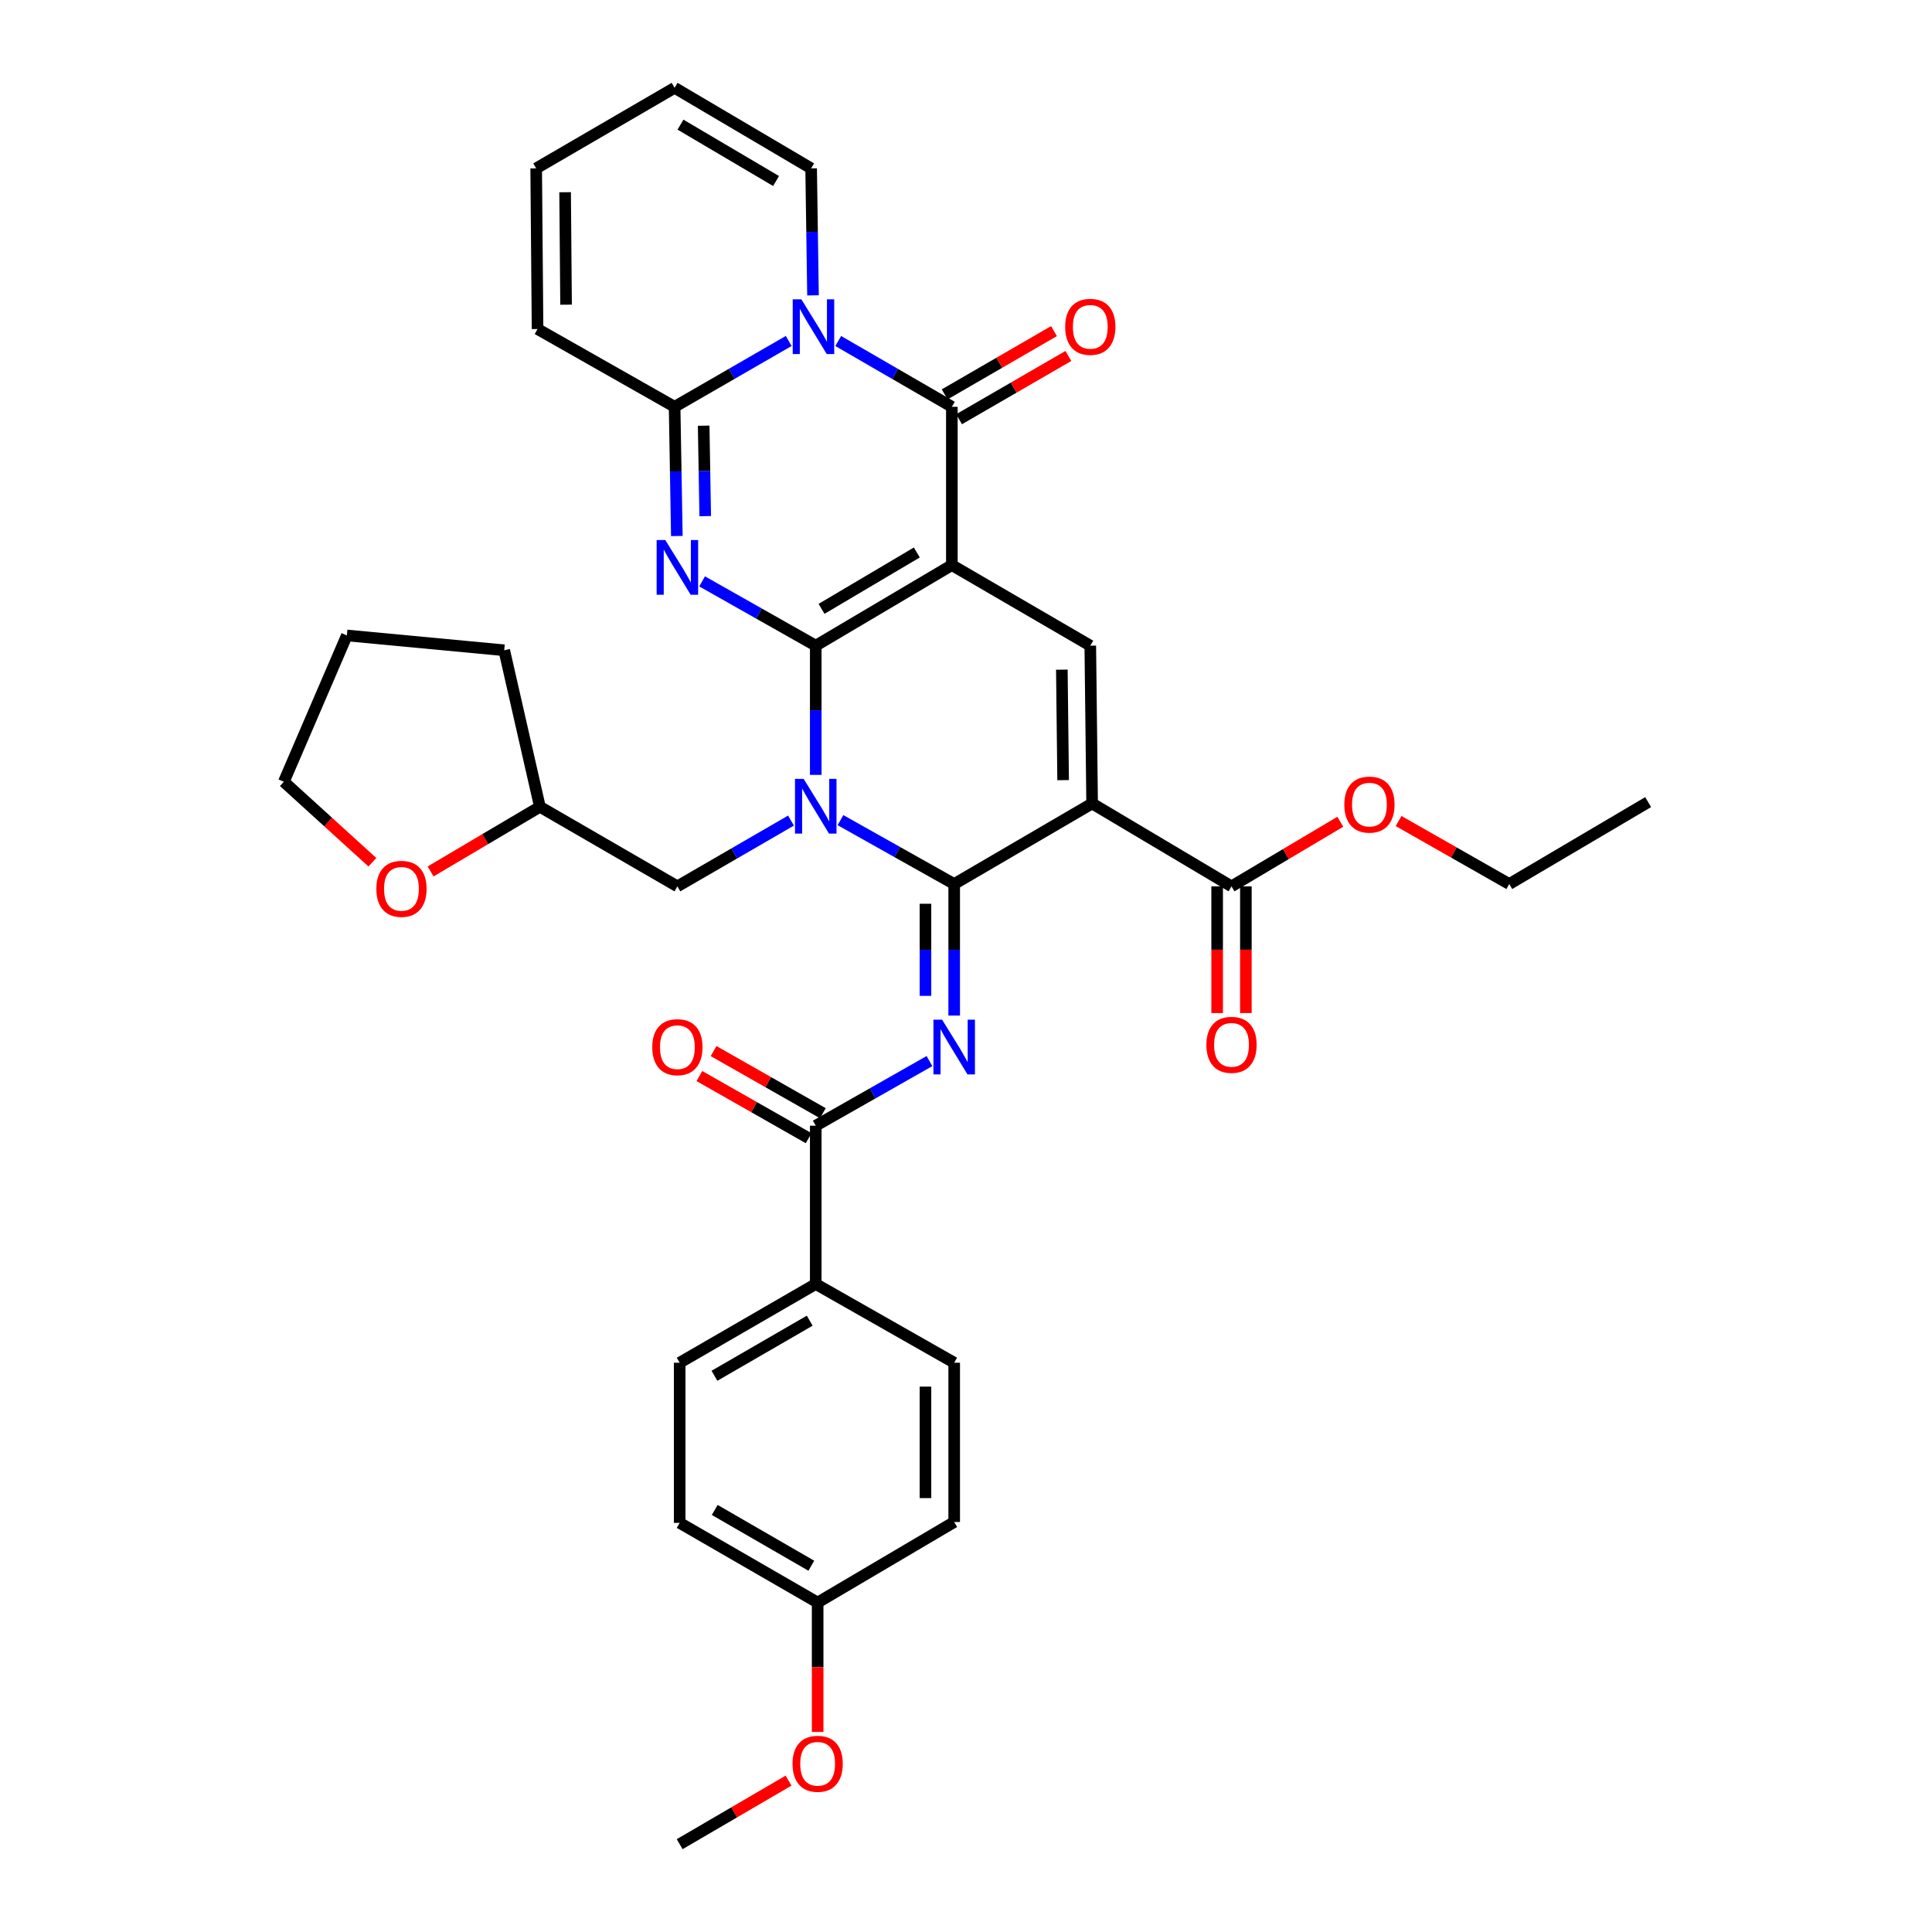 <?xml version='1.0' encoding='iso-8859-1'?>
<svg version='1.1' baseProfile='full'
              xmlns='http://www.w3.org/2000/svg'
                      xmlns:rdkit='http://www.rdkit.org/xml'
                      xmlns:xlink='http://www.w3.org/1999/xlink'
                  xml:space='preserve'
width='1000px' height='1000px' viewBox='0 0 1000 1000'>
<!-- END OF HEADER -->
<rect style='opacity:1.0;fill:#FFFFFF;stroke:none' width='1000' height='1000' x='0' y='0'> </rect>
<path class='bond-0' d='M 422.23,334.193 L 492.682,292.5' style='fill:none;fill-rule:evenodd;stroke:#000000;stroke-width:6px;stroke-linecap:butt;stroke-linejoin:miter;stroke-opacity:1' />
<path class='bond-0' d='M 425.226,315.145 L 474.543,285.96' style='fill:none;fill-rule:evenodd;stroke:#000000;stroke-width:6px;stroke-linecap:butt;stroke-linejoin:miter;stroke-opacity:1' />
<path class='bond-1' d='M 422.23,334.193 L 422.23,367.635' style='fill:none;fill-rule:evenodd;stroke:#000000;stroke-width:6px;stroke-linecap:butt;stroke-linejoin:miter;stroke-opacity:1' />
<path class='bond-1' d='M 422.23,367.635 L 422.23,401.078' style='fill:none;fill-rule:evenodd;stroke:#0000FF;stroke-width:6px;stroke-linecap:butt;stroke-linejoin:miter;stroke-opacity:1' />
<path class='bond-3' d='M 422.23,334.193 L 392.82,317.557' style='fill:none;fill-rule:evenodd;stroke:#000000;stroke-width:6px;stroke-linecap:butt;stroke-linejoin:miter;stroke-opacity:1' />
<path class='bond-3' d='M 392.82,317.557 L 363.41,300.92' style='fill:none;fill-rule:evenodd;stroke:#0000FF;stroke-width:6px;stroke-linecap:butt;stroke-linejoin:miter;stroke-opacity:1' />
<path class='bond-5' d='M 492.682,292.5 L 492.682,210.559' style='fill:none;fill-rule:evenodd;stroke:#000000;stroke-width:6px;stroke-linecap:butt;stroke-linejoin:miter;stroke-opacity:1' />
<path class='bond-9' d='M 492.682,292.5 L 564.332,334.193' style='fill:none;fill-rule:evenodd;stroke:#000000;stroke-width:6px;stroke-linecap:butt;stroke-linejoin:miter;stroke-opacity:1' />
<path class='bond-2' d='M 435.025,424.503 L 464.456,441.038' style='fill:none;fill-rule:evenodd;stroke:#0000FF;stroke-width:6px;stroke-linecap:butt;stroke-linejoin:miter;stroke-opacity:1' />
<path class='bond-2' d='M 464.456,441.038 L 493.888,457.572' style='fill:none;fill-rule:evenodd;stroke:#000000;stroke-width:6px;stroke-linecap:butt;stroke-linejoin:miter;stroke-opacity:1' />
<path class='bond-12' d='M 409.421,424.731 L 380.017,441.754' style='fill:none;fill-rule:evenodd;stroke:#0000FF;stroke-width:6px;stroke-linecap:butt;stroke-linejoin:miter;stroke-opacity:1' />
<path class='bond-12' d='M 380.017,441.754 L 350.613,458.778' style='fill:none;fill-rule:evenodd;stroke:#000000;stroke-width:6px;stroke-linecap:butt;stroke-linejoin:miter;stroke-opacity:1' />
<path class='bond-4' d='M 493.888,457.572 L 565.282,415.878' style='fill:none;fill-rule:evenodd;stroke:#000000;stroke-width:6px;stroke-linecap:butt;stroke-linejoin:miter;stroke-opacity:1' />
<path class='bond-7' d='M 493.888,457.572 L 493.888,491.618' style='fill:none;fill-rule:evenodd;stroke:#000000;stroke-width:6px;stroke-linecap:butt;stroke-linejoin:miter;stroke-opacity:1' />
<path class='bond-7' d='M 493.888,491.618 L 493.888,525.664' style='fill:none;fill-rule:evenodd;stroke:#0000FF;stroke-width:6px;stroke-linecap:butt;stroke-linejoin:miter;stroke-opacity:1' />
<path class='bond-7' d='M 479.021,467.785 L 479.021,491.618' style='fill:none;fill-rule:evenodd;stroke:#000000;stroke-width:6px;stroke-linecap:butt;stroke-linejoin:miter;stroke-opacity:1' />
<path class='bond-7' d='M 479.021,491.618 L 479.021,515.45' style='fill:none;fill-rule:evenodd;stroke:#0000FF;stroke-width:6px;stroke-linecap:butt;stroke-linejoin:miter;stroke-opacity:1' />
<path class='bond-8' d='M 350.332,277.443 L 349.754,244.001' style='fill:none;fill-rule:evenodd;stroke:#0000FF;stroke-width:6px;stroke-linecap:butt;stroke-linejoin:miter;stroke-opacity:1' />
<path class='bond-8' d='M 349.754,244.001 L 349.176,210.559' style='fill:none;fill-rule:evenodd;stroke:#000000;stroke-width:6px;stroke-linecap:butt;stroke-linejoin:miter;stroke-opacity:1' />
<path class='bond-8' d='M 365.023,267.153 L 364.619,243.744' style='fill:none;fill-rule:evenodd;stroke:#0000FF;stroke-width:6px;stroke-linecap:butt;stroke-linejoin:miter;stroke-opacity:1' />
<path class='bond-8' d='M 364.619,243.744 L 364.214,220.335' style='fill:none;fill-rule:evenodd;stroke:#000000;stroke-width:6px;stroke-linecap:butt;stroke-linejoin:miter;stroke-opacity:1' />
<path class='bond-11' d='M 565.282,415.878 L 637.427,458.778' style='fill:none;fill-rule:evenodd;stroke:#000000;stroke-width:6px;stroke-linecap:butt;stroke-linejoin:miter;stroke-opacity:1' />
<path class='bond-36' d='M 565.282,415.878 L 564.332,334.193' style='fill:none;fill-rule:evenodd;stroke:#000000;stroke-width:6px;stroke-linecap:butt;stroke-linejoin:miter;stroke-opacity:1' />
<path class='bond-36' d='M 550.274,403.799 L 549.609,346.619' style='fill:none;fill-rule:evenodd;stroke:#000000;stroke-width:6px;stroke-linecap:butt;stroke-linejoin:miter;stroke-opacity:1' />
<path class='bond-14' d='M 496.406,216.993 L 524.696,200.619' style='fill:none;fill-rule:evenodd;stroke:#000000;stroke-width:6px;stroke-linecap:butt;stroke-linejoin:miter;stroke-opacity:1' />
<path class='bond-14' d='M 524.696,200.619 L 552.986,184.245' style='fill:none;fill-rule:evenodd;stroke:#FF0000;stroke-width:6px;stroke-linecap:butt;stroke-linejoin:miter;stroke-opacity:1' />
<path class='bond-14' d='M 488.959,204.126 L 517.249,187.752' style='fill:none;fill-rule:evenodd;stroke:#000000;stroke-width:6px;stroke-linecap:butt;stroke-linejoin:miter;stroke-opacity:1' />
<path class='bond-14' d='M 517.249,187.752 L 545.539,171.377' style='fill:none;fill-rule:evenodd;stroke:#FF0000;stroke-width:6px;stroke-linecap:butt;stroke-linejoin:miter;stroke-opacity:1' />
<path class='bond-37' d='M 492.682,210.559 L 463.27,193.532' style='fill:none;fill-rule:evenodd;stroke:#000000;stroke-width:6px;stroke-linecap:butt;stroke-linejoin:miter;stroke-opacity:1' />
<path class='bond-37' d='M 463.27,193.532 L 433.858,176.504' style='fill:none;fill-rule:evenodd;stroke:#0000FF;stroke-width:6px;stroke-linecap:butt;stroke-linejoin:miter;stroke-opacity:1' />
<path class='bond-6' d='M 408.234,176.483 L 378.705,193.521' style='fill:none;fill-rule:evenodd;stroke:#0000FF;stroke-width:6px;stroke-linecap:butt;stroke-linejoin:miter;stroke-opacity:1' />
<path class='bond-6' d='M 378.705,193.521 L 349.176,210.559' style='fill:none;fill-rule:evenodd;stroke:#000000;stroke-width:6px;stroke-linecap:butt;stroke-linejoin:miter;stroke-opacity:1' />
<path class='bond-13' d='M 420.81,152.88 L 420.327,120.014' style='fill:none;fill-rule:evenodd;stroke:#0000FF;stroke-width:6px;stroke-linecap:butt;stroke-linejoin:miter;stroke-opacity:1' />
<path class='bond-13' d='M 420.327,120.014 L 419.843,87.148' style='fill:none;fill-rule:evenodd;stroke:#000000;stroke-width:6px;stroke-linecap:butt;stroke-linejoin:miter;stroke-opacity:1' />
<path class='bond-10' d='M 481.087,549.208 L 451.659,565.934' style='fill:none;fill-rule:evenodd;stroke:#0000FF;stroke-width:6px;stroke-linecap:butt;stroke-linejoin:miter;stroke-opacity:1' />
<path class='bond-10' d='M 451.659,565.934 L 422.23,582.66' style='fill:none;fill-rule:evenodd;stroke:#000000;stroke-width:6px;stroke-linecap:butt;stroke-linejoin:miter;stroke-opacity:1' />
<path class='bond-16' d='M 349.176,210.559 L 278.236,170.303' style='fill:none;fill-rule:evenodd;stroke:#000000;stroke-width:6px;stroke-linecap:butt;stroke-linejoin:miter;stroke-opacity:1' />
<path class='bond-15' d='M 422.23,582.66 L 422.23,664.601' style='fill:none;fill-rule:evenodd;stroke:#000000;stroke-width:6px;stroke-linecap:butt;stroke-linejoin:miter;stroke-opacity:1' />
<path class='bond-17' d='M 425.904,576.198 L 397.626,560.117' style='fill:none;fill-rule:evenodd;stroke:#000000;stroke-width:6px;stroke-linecap:butt;stroke-linejoin:miter;stroke-opacity:1' />
<path class='bond-17' d='M 397.626,560.117 L 369.347,544.035' style='fill:none;fill-rule:evenodd;stroke:#FF0000;stroke-width:6px;stroke-linecap:butt;stroke-linejoin:miter;stroke-opacity:1' />
<path class='bond-17' d='M 418.555,589.121 L 390.277,573.04' style='fill:none;fill-rule:evenodd;stroke:#000000;stroke-width:6px;stroke-linecap:butt;stroke-linejoin:miter;stroke-opacity:1' />
<path class='bond-17' d='M 390.277,573.04 L 361.998,556.959' style='fill:none;fill-rule:evenodd;stroke:#FF0000;stroke-width:6px;stroke-linecap:butt;stroke-linejoin:miter;stroke-opacity:1' />
<path class='bond-18' d='M 629.994,458.778 L 629.994,491.568' style='fill:none;fill-rule:evenodd;stroke:#000000;stroke-width:6px;stroke-linecap:butt;stroke-linejoin:miter;stroke-opacity:1' />
<path class='bond-18' d='M 629.994,491.568 L 629.994,524.358' style='fill:none;fill-rule:evenodd;stroke:#FF0000;stroke-width:6px;stroke-linecap:butt;stroke-linejoin:miter;stroke-opacity:1' />
<path class='bond-18' d='M 644.861,458.778 L 644.861,491.568' style='fill:none;fill-rule:evenodd;stroke:#000000;stroke-width:6px;stroke-linecap:butt;stroke-linejoin:miter;stroke-opacity:1' />
<path class='bond-18' d='M 644.861,491.568 L 644.861,524.358' style='fill:none;fill-rule:evenodd;stroke:#FF0000;stroke-width:6px;stroke-linecap:butt;stroke-linejoin:miter;stroke-opacity:1' />
<path class='bond-25' d='M 637.427,458.778 L 665.586,442.056' style='fill:none;fill-rule:evenodd;stroke:#000000;stroke-width:6px;stroke-linecap:butt;stroke-linejoin:miter;stroke-opacity:1' />
<path class='bond-25' d='M 665.586,442.056 L 693.746,425.335' style='fill:none;fill-rule:evenodd;stroke:#FF0000;stroke-width:6px;stroke-linecap:butt;stroke-linejoin:miter;stroke-opacity:1' />
<path class='bond-24' d='M 350.613,458.778 L 279.45,417.588' style='fill:none;fill-rule:evenodd;stroke:#000000;stroke-width:6px;stroke-linecap:butt;stroke-linejoin:miter;stroke-opacity:1' />
<path class='bond-38' d='M 419.843,87.148 L 349.176,45.455' style='fill:none;fill-rule:evenodd;stroke:#000000;stroke-width:6px;stroke-linecap:butt;stroke-linejoin:miter;stroke-opacity:1' />
<path class='bond-38' d='M 401.688,93.698 L 352.221,64.513' style='fill:none;fill-rule:evenodd;stroke:#000000;stroke-width:6px;stroke-linecap:butt;stroke-linejoin:miter;stroke-opacity:1' />
<path class='bond-22' d='M 422.23,664.601 L 351.794,705.344' style='fill:none;fill-rule:evenodd;stroke:#000000;stroke-width:6px;stroke-linecap:butt;stroke-linejoin:miter;stroke-opacity:1' />
<path class='bond-22' d='M 419.109,683.581 L 369.803,712.102' style='fill:none;fill-rule:evenodd;stroke:#000000;stroke-width:6px;stroke-linecap:butt;stroke-linejoin:miter;stroke-opacity:1' />
<path class='bond-23' d='M 422.23,664.601 L 493.888,705.344' style='fill:none;fill-rule:evenodd;stroke:#000000;stroke-width:6px;stroke-linecap:butt;stroke-linejoin:miter;stroke-opacity:1' />
<path class='bond-20' d='M 278.236,170.303 L 277.526,87.148' style='fill:none;fill-rule:evenodd;stroke:#000000;stroke-width:6px;stroke-linecap:butt;stroke-linejoin:miter;stroke-opacity:1' />
<path class='bond-20' d='M 292.996,157.703 L 292.499,99.494' style='fill:none;fill-rule:evenodd;stroke:#000000;stroke-width:6px;stroke-linecap:butt;stroke-linejoin:miter;stroke-opacity:1' />
<path class='bond-19' d='M 349.176,45.455 L 277.526,87.148' style='fill:none;fill-rule:evenodd;stroke:#000000;stroke-width:6px;stroke-linecap:butt;stroke-linejoin:miter;stroke-opacity:1' />
<path class='bond-21' d='M 222.882,451.06 L 251.166,434.324' style='fill:none;fill-rule:evenodd;stroke:#FF0000;stroke-width:6px;stroke-linecap:butt;stroke-linejoin:miter;stroke-opacity:1' />
<path class='bond-21' d='M 251.166,434.324 L 279.45,417.588' style='fill:none;fill-rule:evenodd;stroke:#000000;stroke-width:6px;stroke-linecap:butt;stroke-linejoin:miter;stroke-opacity:1' />
<path class='bond-30' d='M 192.743,446.293 L 169.832,425.461' style='fill:none;fill-rule:evenodd;stroke:#FF0000;stroke-width:6px;stroke-linecap:butt;stroke-linejoin:miter;stroke-opacity:1' />
<path class='bond-30' d='M 169.832,425.461 L 146.921,404.629' style='fill:none;fill-rule:evenodd;stroke:#000000;stroke-width:6px;stroke-linecap:butt;stroke-linejoin:miter;stroke-opacity:1' />
<path class='bond-28' d='M 351.794,705.344 L 351.794,788.235' style='fill:none;fill-rule:evenodd;stroke:#000000;stroke-width:6px;stroke-linecap:butt;stroke-linejoin:miter;stroke-opacity:1' />
<path class='bond-27' d='M 493.888,705.344 L 493.888,787.781' style='fill:none;fill-rule:evenodd;stroke:#000000;stroke-width:6px;stroke-linecap:butt;stroke-linejoin:miter;stroke-opacity:1' />
<path class='bond-27' d='M 479.021,717.71 L 479.021,775.415' style='fill:none;fill-rule:evenodd;stroke:#000000;stroke-width:6px;stroke-linecap:butt;stroke-linejoin:miter;stroke-opacity:1' />
<path class='bond-33' d='M 279.45,417.588 L 260.982,336.58' style='fill:none;fill-rule:evenodd;stroke:#000000;stroke-width:6px;stroke-linecap:butt;stroke-linejoin:miter;stroke-opacity:1' />
<path class='bond-31' d='M 723.903,424.966 L 752.546,441.269' style='fill:none;fill-rule:evenodd;stroke:#FF0000;stroke-width:6px;stroke-linecap:butt;stroke-linejoin:miter;stroke-opacity:1' />
<path class='bond-31' d='M 752.546,441.269 L 781.19,457.572' style='fill:none;fill-rule:evenodd;stroke:#000000;stroke-width:6px;stroke-linecap:butt;stroke-linejoin:miter;stroke-opacity:1' />
<path class='bond-26' d='M 423.213,829.474 L 493.888,787.781' style='fill:none;fill-rule:evenodd;stroke:#000000;stroke-width:6px;stroke-linecap:butt;stroke-linejoin:miter;stroke-opacity:1' />
<path class='bond-29' d='M 423.213,829.474 L 423.213,862.961' style='fill:none;fill-rule:evenodd;stroke:#000000;stroke-width:6px;stroke-linecap:butt;stroke-linejoin:miter;stroke-opacity:1' />
<path class='bond-29' d='M 423.213,862.961 L 423.213,896.448' style='fill:none;fill-rule:evenodd;stroke:#FF0000;stroke-width:6px;stroke-linecap:butt;stroke-linejoin:miter;stroke-opacity:1' />
<path class='bond-40' d='M 423.213,829.474 L 351.794,788.235' style='fill:none;fill-rule:evenodd;stroke:#000000;stroke-width:6px;stroke-linecap:butt;stroke-linejoin:miter;stroke-opacity:1' />
<path class='bond-40' d='M 419.934,810.414 L 369.941,781.546' style='fill:none;fill-rule:evenodd;stroke:#000000;stroke-width:6px;stroke-linecap:butt;stroke-linejoin:miter;stroke-opacity:1' />
<path class='bond-32' d='M 408.145,921.648 L 379.97,938.097' style='fill:none;fill-rule:evenodd;stroke:#FF0000;stroke-width:6px;stroke-linecap:butt;stroke-linejoin:miter;stroke-opacity:1' />
<path class='bond-32' d='M 379.97,938.097 L 351.794,954.545' style='fill:none;fill-rule:evenodd;stroke:#000000;stroke-width:6px;stroke-linecap:butt;stroke-linejoin:miter;stroke-opacity:1' />
<path class='bond-39' d='M 146.921,404.629 L 179.529,328.907' style='fill:none;fill-rule:evenodd;stroke:#000000;stroke-width:6px;stroke-linecap:butt;stroke-linejoin:miter;stroke-opacity:1' />
<path class='bond-34' d='M 781.19,457.572 L 853.079,415.168' style='fill:none;fill-rule:evenodd;stroke:#000000;stroke-width:6px;stroke-linecap:butt;stroke-linejoin:miter;stroke-opacity:1' />
<path class='bond-35' d='M 260.982,336.58 L 179.529,328.907' style='fill:none;fill-rule:evenodd;stroke:#000000;stroke-width:6px;stroke-linecap:butt;stroke-linejoin:miter;stroke-opacity:1' />
<path  class='atom-2' d='M 415.97 403.156
L 425.25 418.156
Q 426.17 419.636, 427.65 422.316
Q 429.13 424.996, 429.21 425.156
L 429.21 403.156
L 432.97 403.156
L 432.97 431.476
L 429.09 431.476
L 419.13 415.076
Q 417.97 413.156, 416.73 410.956
Q 415.53 408.756, 415.17 408.076
L 415.17 431.476
L 411.49 431.476
L 411.49 403.156
L 415.97 403.156
' fill='#0000FF'/>
<path  class='atom-4' d='M 344.353 279.521
L 353.633 294.521
Q 354.553 296.001, 356.033 298.681
Q 357.513 301.361, 357.593 301.521
L 357.593 279.521
L 361.353 279.521
L 361.353 307.841
L 357.473 307.841
L 347.513 291.441
Q 346.353 289.521, 345.113 287.321
Q 343.913 285.121, 343.553 284.441
L 343.553 307.841
L 339.873 307.841
L 339.873 279.521
L 344.353 279.521
' fill='#0000FF'/>
<path  class='atom-7' d='M 414.789 154.929
L 424.069 169.929
Q 424.989 171.409, 426.469 174.089
Q 427.949 176.769, 428.029 176.929
L 428.029 154.929
L 431.789 154.929
L 431.789 183.249
L 427.909 183.249
L 417.949 166.849
Q 416.789 164.929, 415.549 162.729
Q 414.349 160.529, 413.989 159.849
L 413.989 183.249
L 410.309 183.249
L 410.309 154.929
L 414.789 154.929
' fill='#0000FF'/>
<path  class='atom-8' d='M 487.628 527.773
L 496.908 542.773
Q 497.828 544.253, 499.308 546.933
Q 500.788 549.613, 500.868 549.773
L 500.868 527.773
L 504.628 527.773
L 504.628 556.093
L 500.748 556.093
L 490.788 539.693
Q 489.628 537.773, 488.388 535.573
Q 487.188 533.373, 486.828 532.693
L 486.828 556.093
L 483.148 556.093
L 483.148 527.773
L 487.628 527.773
' fill='#0000FF'/>
<path  class='atom-15' d='M 551.332 169.169
Q 551.332 162.369, 554.692 158.569
Q 558.052 154.769, 564.332 154.769
Q 570.612 154.769, 573.972 158.569
Q 577.332 162.369, 577.332 169.169
Q 577.332 176.049, 573.932 179.969
Q 570.532 183.849, 564.332 183.849
Q 558.092 183.849, 554.692 179.969
Q 551.332 176.089, 551.332 169.169
M 564.332 180.649
Q 568.652 180.649, 570.972 177.769
Q 573.332 174.849, 573.332 169.169
Q 573.332 163.609, 570.972 160.809
Q 568.652 157.969, 564.332 157.969
Q 560.012 157.969, 557.652 160.769
Q 555.332 163.569, 555.332 169.169
Q 555.332 174.889, 557.652 177.769
Q 560.012 180.649, 564.332 180.649
' fill='#FF0000'/>
<path  class='atom-18' d='M 337.613 542.013
Q 337.613 535.213, 340.973 531.413
Q 344.333 527.613, 350.613 527.613
Q 356.893 527.613, 360.253 531.413
Q 363.613 535.213, 363.613 542.013
Q 363.613 548.893, 360.213 552.813
Q 356.813 556.693, 350.613 556.693
Q 344.373 556.693, 340.973 552.813
Q 337.613 548.933, 337.613 542.013
M 350.613 553.493
Q 354.933 553.493, 357.253 550.613
Q 359.613 547.693, 359.613 542.013
Q 359.613 536.453, 357.253 533.653
Q 354.933 530.813, 350.613 530.813
Q 346.293 530.813, 343.933 533.613
Q 341.613 536.413, 341.613 542.013
Q 341.613 547.733, 343.933 550.613
Q 346.293 553.493, 350.613 553.493
' fill='#FF0000'/>
<path  class='atom-19' d='M 624.427 540.807
Q 624.427 534.007, 627.787 530.207
Q 631.147 526.407, 637.427 526.407
Q 643.707 526.407, 647.067 530.207
Q 650.427 534.007, 650.427 540.807
Q 650.427 547.687, 647.027 551.607
Q 643.627 555.487, 637.427 555.487
Q 631.187 555.487, 627.787 551.607
Q 624.427 547.727, 624.427 540.807
M 637.427 552.287
Q 641.747 552.287, 644.067 549.407
Q 646.427 546.487, 646.427 540.807
Q 646.427 535.247, 644.067 532.447
Q 641.747 529.607, 637.427 529.607
Q 633.107 529.607, 630.747 532.407
Q 628.427 535.207, 628.427 540.807
Q 628.427 546.527, 630.747 549.407
Q 633.107 552.287, 637.427 552.287
' fill='#FF0000'/>
<path  class='atom-22' d='M 194.8 460.063
Q 194.8 453.263, 198.16 449.463
Q 201.52 445.663, 207.8 445.663
Q 214.08 445.663, 217.44 449.463
Q 220.8 453.263, 220.8 460.063
Q 220.8 466.943, 217.4 470.863
Q 214 474.743, 207.8 474.743
Q 201.56 474.743, 198.16 470.863
Q 194.8 466.983, 194.8 460.063
M 207.8 471.543
Q 212.12 471.543, 214.44 468.663
Q 216.8 465.743, 216.8 460.063
Q 216.8 454.503, 214.44 451.703
Q 212.12 448.863, 207.8 448.863
Q 203.48 448.863, 201.12 451.663
Q 198.8 454.463, 198.8 460.063
Q 198.8 465.783, 201.12 468.663
Q 203.48 471.543, 207.8 471.543
' fill='#FF0000'/>
<path  class='atom-26' d='M 695.821 416.462
Q 695.821 409.662, 699.181 405.862
Q 702.541 402.062, 708.821 402.062
Q 715.101 402.062, 718.461 405.862
Q 721.821 409.662, 721.821 416.462
Q 721.821 423.342, 718.421 427.262
Q 715.021 431.142, 708.821 431.142
Q 702.581 431.142, 699.181 427.262
Q 695.821 423.382, 695.821 416.462
M 708.821 427.942
Q 713.141 427.942, 715.461 425.062
Q 717.821 422.142, 717.821 416.462
Q 717.821 410.902, 715.461 408.102
Q 713.141 405.262, 708.821 405.262
Q 704.501 405.262, 702.141 408.062
Q 699.821 410.862, 699.821 416.462
Q 699.821 422.182, 702.141 425.062
Q 704.501 427.942, 708.821 427.942
' fill='#FF0000'/>
<path  class='atom-30' d='M 410.213 912.932
Q 410.213 906.132, 413.573 902.332
Q 416.933 898.532, 423.213 898.532
Q 429.493 898.532, 432.853 902.332
Q 436.213 906.132, 436.213 912.932
Q 436.213 919.812, 432.813 923.732
Q 429.413 927.612, 423.213 927.612
Q 416.973 927.612, 413.573 923.732
Q 410.213 919.852, 410.213 912.932
M 423.213 924.412
Q 427.533 924.412, 429.853 921.532
Q 432.213 918.612, 432.213 912.932
Q 432.213 907.372, 429.853 904.572
Q 427.533 901.732, 423.213 901.732
Q 418.893 901.732, 416.533 904.532
Q 414.213 907.332, 414.213 912.932
Q 414.213 918.652, 416.533 921.532
Q 418.893 924.412, 423.213 924.412
' fill='#FF0000'/>
</svg>
